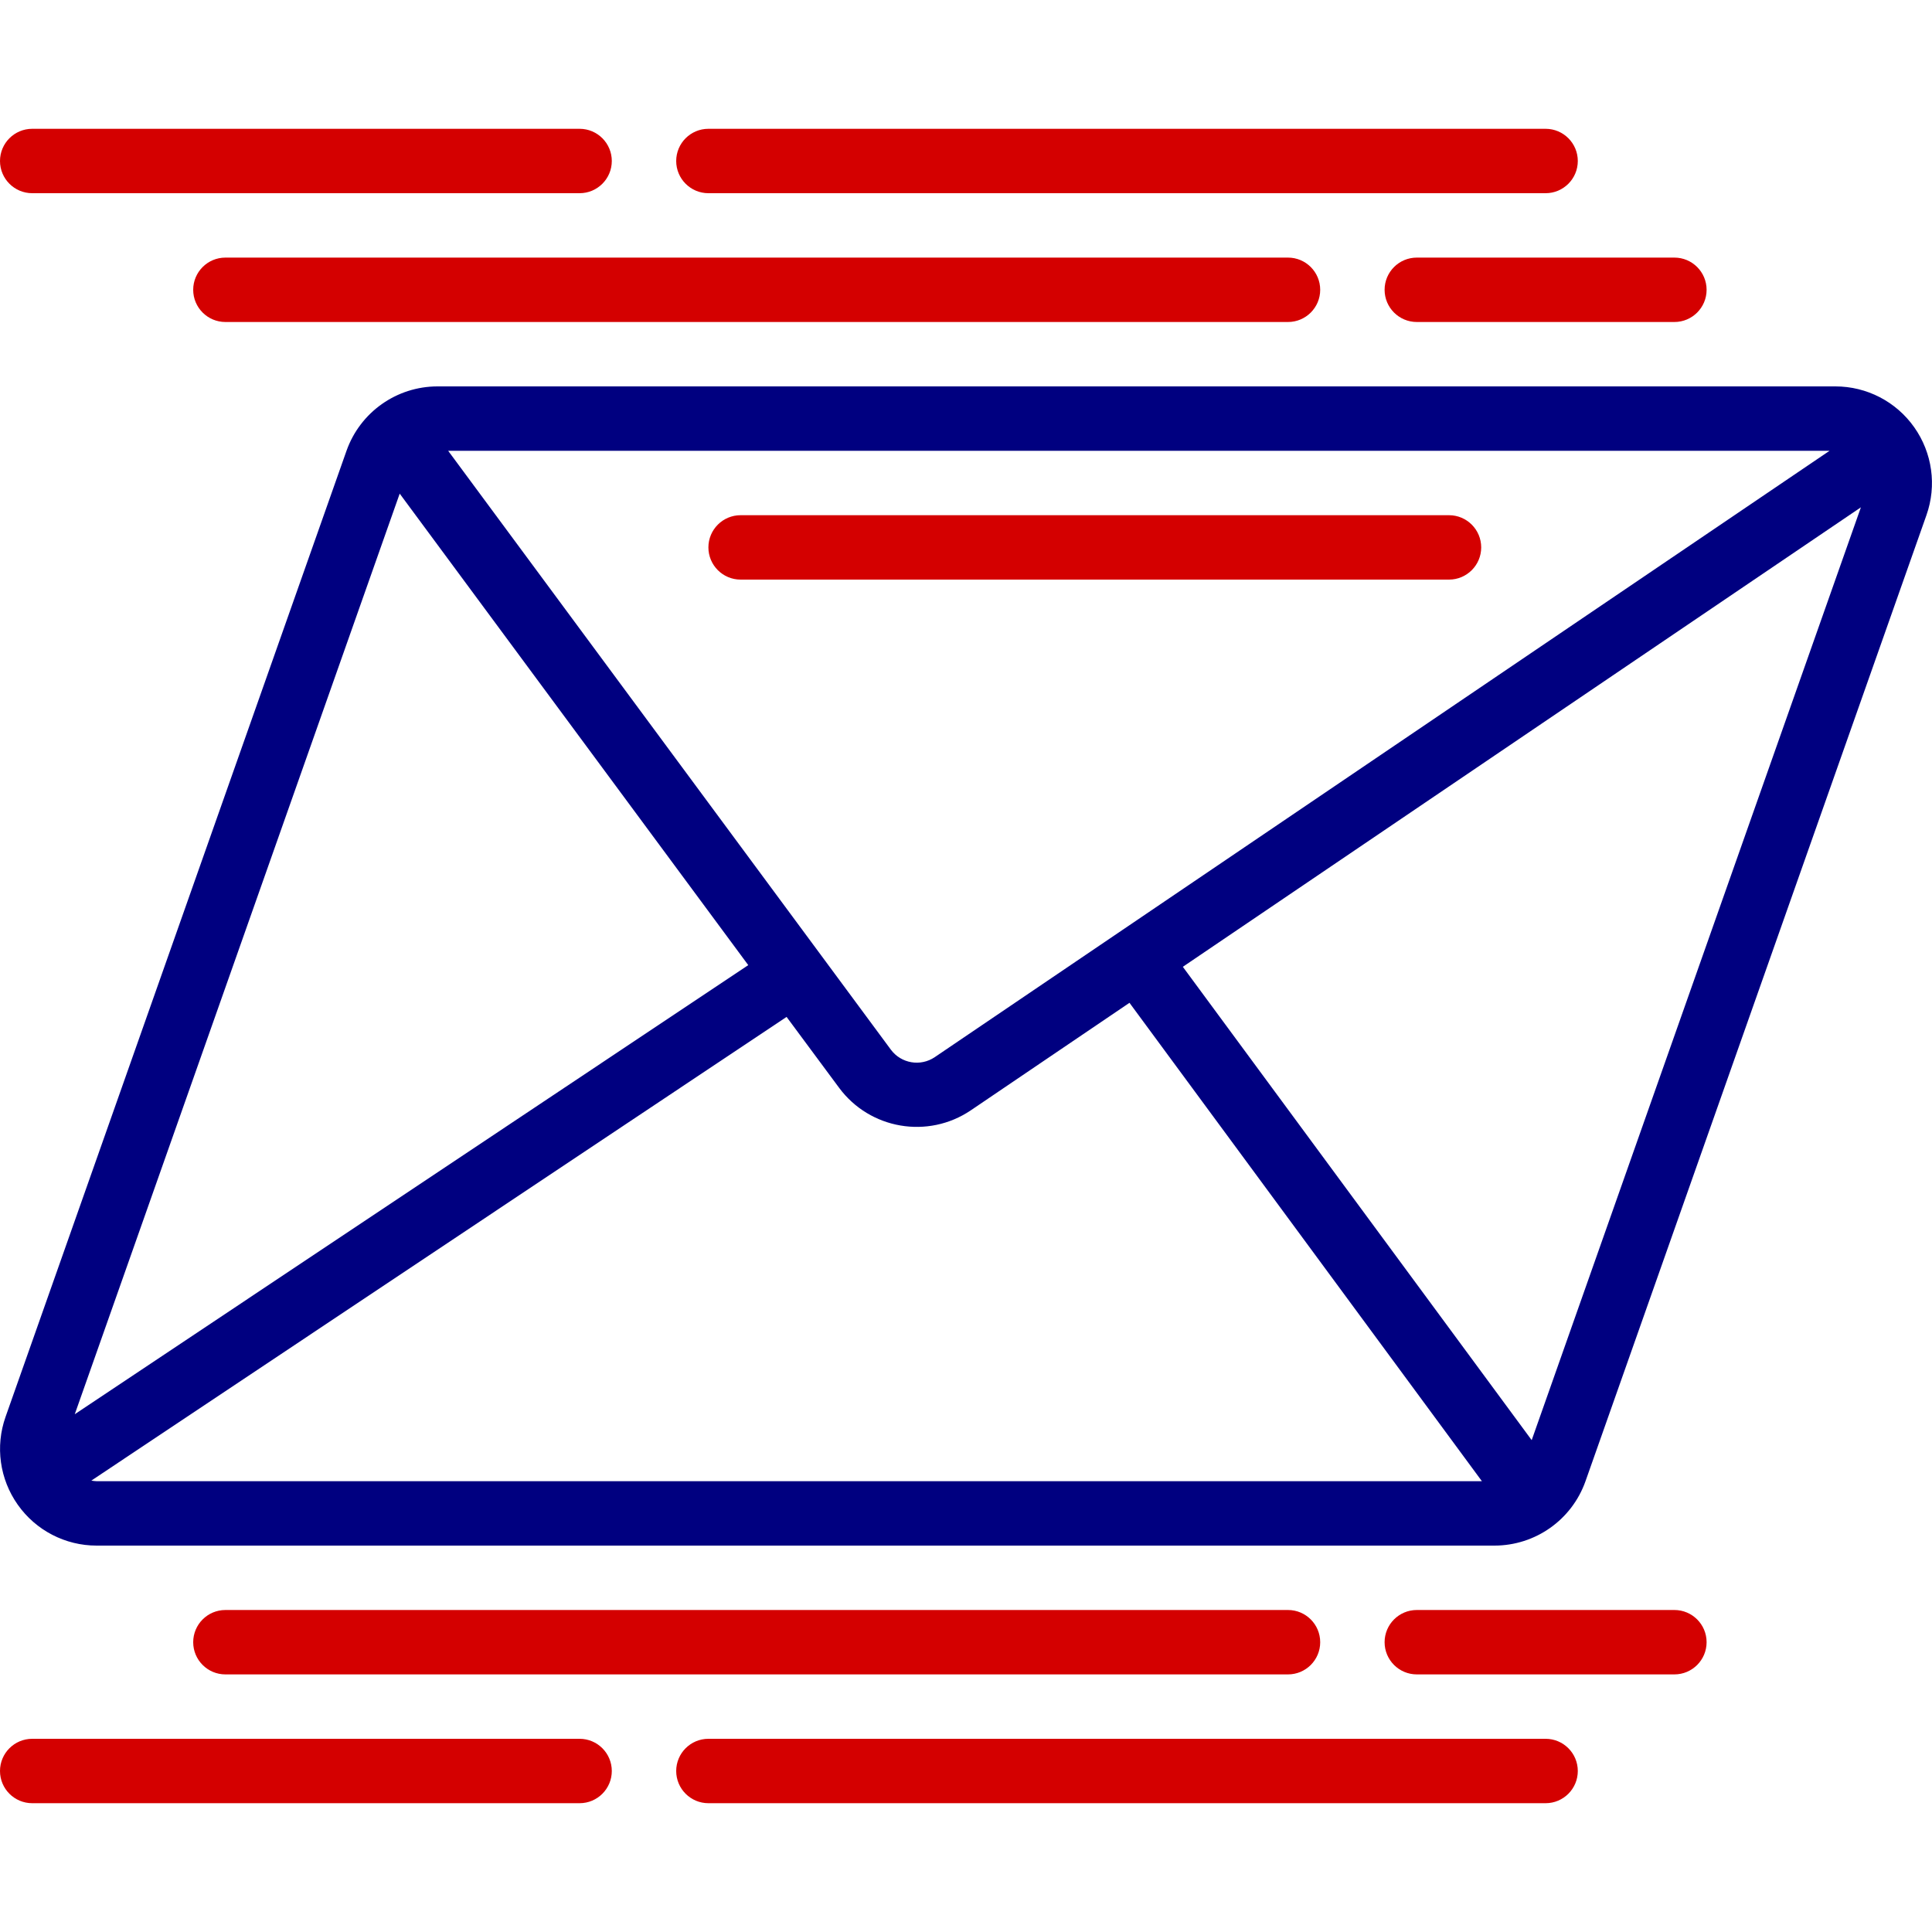 <?xml version="1.0" encoding="UTF-8" standalone="no"?>
<svg
   xmlns:dc="http://purl.org/dc/elements/1.1/"
   xmlns:cc="http://creativecommons.org/ns#"
   xmlns:rdf="http://www.w3.org/1999/02/22-rdf-syntax-ns#"
   xmlns:svg="http://www.w3.org/2000/svg"
   xmlns="http://www.w3.org/2000/svg"
   xmlns:sodipodi="http://sodipodi.sourceforge.net/DTD/sodipodi-0.dtd"
   xmlns:inkscape="http://www.inkscape.org/namespaces/inkscape"
   inkscape:version="1.0 (4035a4fb49, 2020-05-01)"
   sodipodi:docname="message.svg"
   id="svg23"
   version="1.1"
   width="512"
   viewBox="0 0 60 52"
   height="512">
  <defs
     id="defs27" />
  <sodipodi:namedview
     inkscape:current-layer="svg23"
     inkscape:window-maximized="1"
     inkscape:window-y="-8"
     inkscape:window-x="-8"
     inkscape:cy="256"
     inkscape:cx="256"
     inkscape:zoom="1.0507812"
     showgrid="false"
     id="namedview25"
     inkscape:window-height="705"
     inkscape:window-width="1366"
     inkscape:pageshadow="2"
     inkscape:pageopacity="0"
     guidetolerance="10"
     gridtolerance="10"
     objecttolerance="10"
     borderopacity="1"
     bordercolor="#666666"
     pagecolor="#ffffff" />
  <path
     d="M 10.761,10 0.173,40 c -0.325,0.918 -0.183,1.936 0.379,2.731 C 1.113,43.527 2.026,44 3,44 h 43.41 c 1.272,2.43e-4 2.405,-0.801 2.829,-2 L 59.827,12 C 60.152,11.082 60.01,10.064 59.448,9.269 58.887,8.473 57.974,8 57,8 H 13.59 c -1.272,-2.428e-4 -2.405,0.801 -2.829,2 z m 18.27,18.83 c -0.444,0.301 -1.047,0.198 -1.366,-0.234 L 13.918,10 h 42.9 z M 12.413,11.33 23.238,25.973 2.322,39.92 Z m -9.576,30.651 21.591,-14.4 1.63,2.2 c 0.956,1.292 2.762,1.601 4.093,0.7 L 35.077,27.143 46.022,42 H 3 C 2.945,41.998 2.891,41.991 2.837,41.981 Z m 44.731,-1.256 -10.834,-14.7 21.058,-14.27 z"
     id="Shape"
     style="fill:#000080;fill-rule:nonzero" />
  <path
     d="M 40,6 C 40.552,6 41,5.552 41,5 41,4.448 40.552,4 40,4 H 7 C 6.448,4 6,4.448 6,5 6,5.552 6.448,6 7,6 Z"
     id="path3"
     style="fill:#d40000;fill-rule:nonzero" />
  <path
     d="m 43,5 c 0,0.552 0.448,1 1,1 h 8 C 52.552,6 53,5.552 53,5 53,4.448 52.552,4 52,4 h -8 c -0.552,0 -1,0.448 -1,1 z"
     id="path5"
     style="fill:#d40000;fill-rule:nonzero" />
  <path
     d="M 22,2 H 48 C 48.552,2 49,1.552 49,1 49,0.448 48.552,0 48,0 H 22 c -0.552,0 -1,0.448 -1,1 0,0.552 0.448,1 1,1 z"
     id="path7"
     style="fill:#d40000;fill-rule:nonzero" />
  <path
     d="M 1,2 H 18 C 18.552,2 19,1.552 19,1 19,0.448 18.552,0 18,0 H 1 C 0.448,0 0,0.448 0,1 0,1.552 0.448,2 1,2 Z"
     id="path9"
     style="fill:#d40000;fill-rule:nonzero" />
  <path
     d="m 41,47 c 0,-0.552 -0.448,-1 -1,-1 H 7 c -0.552,0 -1,0.448 -1,1 0,0.552 0.448,1 1,1 h 33 c 0.552,0 1,-0.448 1,-1 z"
     id="path11"
     style="fill:#d40000;fill-rule:nonzero" />
  <path
     d="m 53,47 c 0,-0.552 -0.448,-1 -1,-1 h -8 c -0.552,0 -1,0.448 -1,1 0,0.552 0.448,1 1,1 h 8 c 0.552,0 1,-0.448 1,-1 z"
     id="path13"
     style="fill:#d40000;fill-rule:nonzero" />
  <path
     d="m 22,52 h 26 c 0.552,0 1,-0.448 1,-1 0,-0.552 -0.448,-1 -1,-1 H 22 c -0.552,0 -1,0.448 -1,1 0,0.552 0.448,1 1,1 z"
     id="path15"
     style="fill:#d40000;fill-rule:nonzero" />
  <path
     d="m 1,52 h 17 c 0.552,0 1,-0.448 1,-1 0,-0.552 -0.448,-1 -1,-1 H 1 c -0.552,0 -1,0.448 -1,1 0,0.552 0.448,1 1,1 z"
     id="path17"
     style="fill:#d40000;fill-rule:nonzero" />
  <path
     d="M 45,12 H 23 c -0.552,0 -1,0.448 -1,1 0,0.552 0.448,1 1,1 h 22 c 0.552,0 1,-0.448 1,-1 0,-0.552 -0.448,-1 -1,-1 z"
     id="path19"
     style="fill:#d40000;fill-rule:nonzero" />
</svg>
